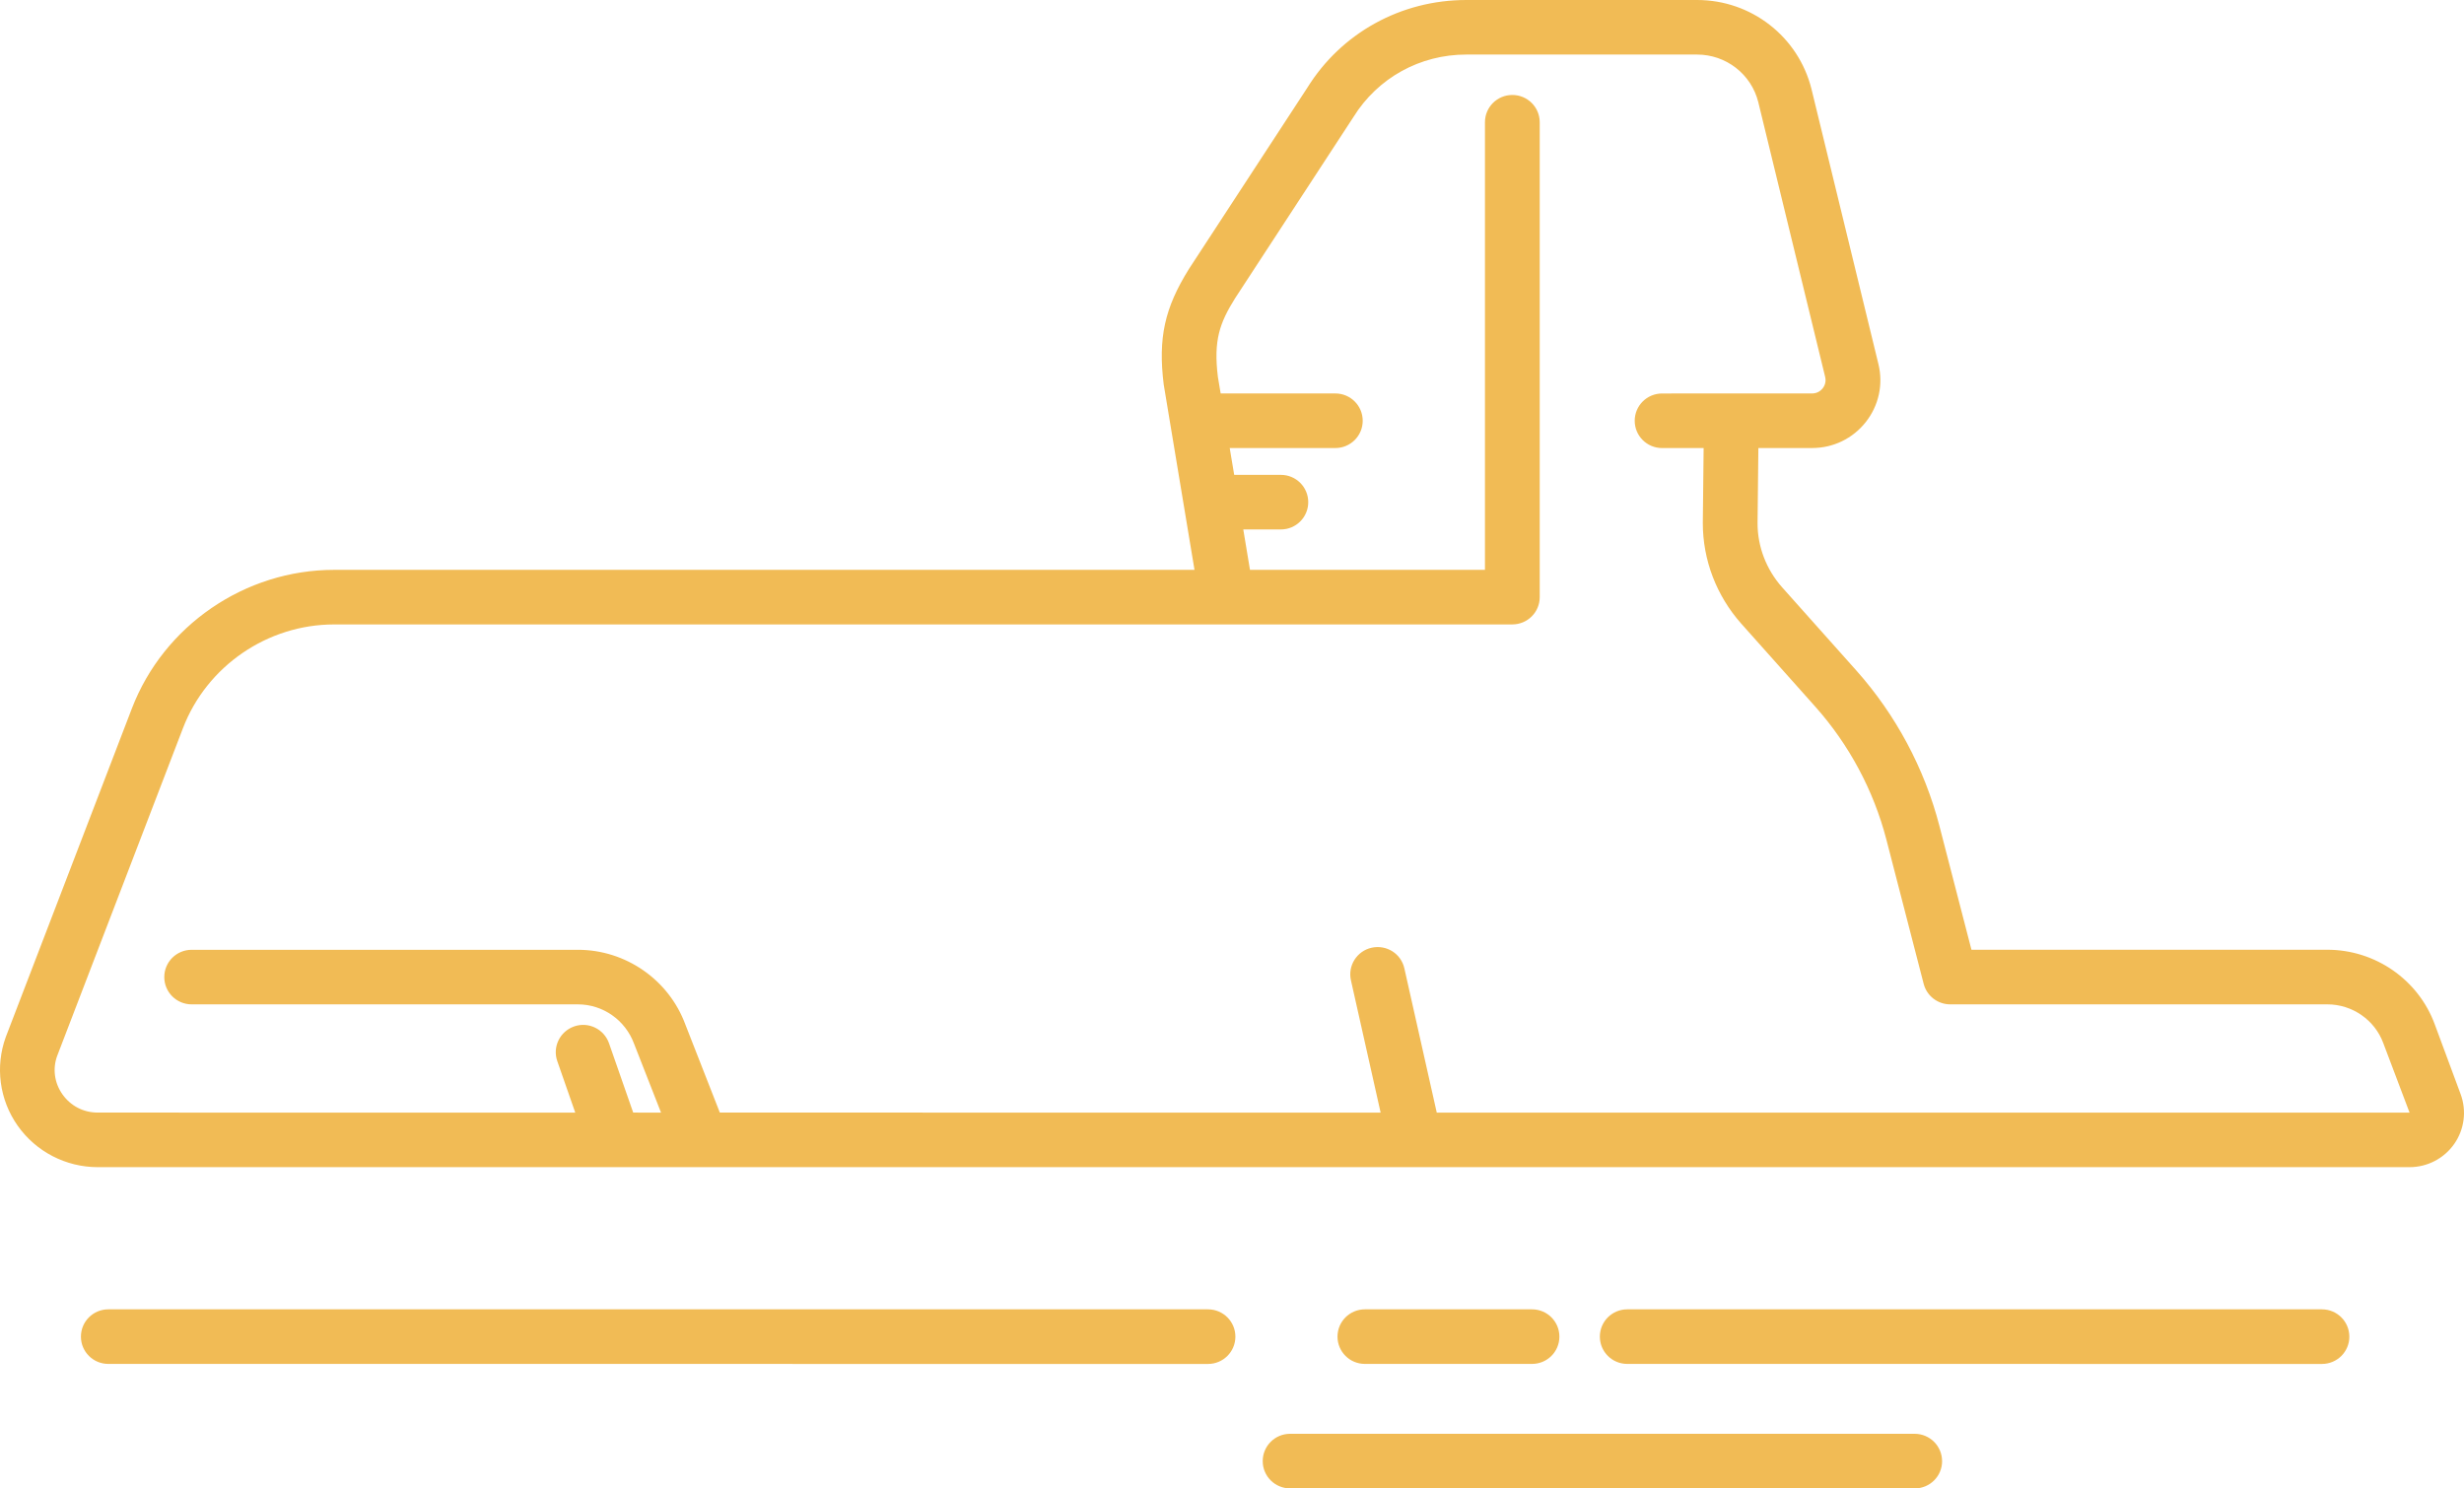 <svg width="144" height="87" viewBox="0 0 144 87" fill="none" xmlns="http://www.w3.org/2000/svg">
<path d="M143.802 63.952L142.292 59.877C141.336 57.266 138.815 55.514 136.015 55.514H115.215L113.341 48.272C112.47 44.917 110.792 41.778 108.485 39.19L104.145 34.324C103.223 33.283 102.714 31.951 102.714 30.591L102.762 26.188H105.905C107.135 26.188 108.277 25.635 109.037 24.673C109.798 23.709 110.069 22.472 109.778 21.281L105.866 5.205C105.1 2.14 102.349 0 99.18 0H85.696C81.867 0 78.383 1.931 76.398 5.134L69.481 15.726C68.062 18.003 67.674 19.75 68.009 22.474L69.809 33.31L19.525 33.309C14.315 33.309 9.566 36.565 7.706 41.414L0.34 60.61C-0.292 62.346 -0.033 64.285 1.03 65.795C2.099 67.315 3.849 68.222 5.713 68.222H140.821C141.859 68.222 142.835 67.714 143.43 66.863C144.024 66.013 144.164 64.924 143.802 63.952L143.802 63.952ZM83.966 65.032L82.073 56.602C81.882 55.745 81.035 55.205 80.162 55.395C79.301 55.587 78.757 56.44 78.951 57.3L80.686 65.033L42.068 65.032L40.05 59.876C39.087 57.268 36.565 55.517 33.776 55.517H11.202C10.316 55.517 9.601 56.23 9.601 57.112C9.601 57.994 10.316 58.707 11.202 58.707H33.775C35.229 58.707 36.543 59.62 37.056 61.009L38.632 65.034L37.005 65.032L35.591 60.979C35.3 60.147 34.384 59.703 33.555 59.996C32.72 60.287 32.278 61.195 32.569 62.026L33.619 65.034L5.711 65.032C4.878 65.032 4.128 64.643 3.649 63.965C3.177 63.294 3.068 62.468 3.339 61.725L10.696 42.554C12.087 38.932 15.633 36.499 19.526 36.499L88.383 36.498C89.268 36.498 89.984 35.785 89.984 34.903V7.146C89.984 6.264 89.268 5.551 88.383 5.551C87.498 5.551 86.783 6.264 86.783 7.146V33.309H73.051L72.659 30.947H74.856C75.741 30.947 76.456 30.234 76.456 29.352C76.456 28.47 75.741 27.756 74.856 27.756H72.128L71.867 26.189H78.038C78.923 26.189 79.639 25.476 79.639 24.594C79.639 23.712 78.923 22.998 78.038 22.998H71.337L71.174 22.021C70.915 19.896 71.278 18.88 72.178 17.438L79.097 6.841C80.517 4.554 82.983 3.189 85.692 3.189H99.177C100.875 3.189 102.347 4.336 102.756 5.966L106.665 22.03C106.743 22.353 106.607 22.589 106.52 22.7C106.431 22.81 106.233 22.998 105.903 22.998H101.177L97.136 23C96.251 23 95.535 23.713 95.535 24.595C95.535 25.477 96.251 26.19 97.136 26.19H99.563L99.515 30.575C99.515 32.73 100.308 34.809 101.749 36.439L106.091 41.309C108.062 43.521 109.498 46.205 110.242 49.07L112.423 57.51C112.605 58.213 113.243 58.706 113.973 58.706H136.012C137.471 58.706 138.787 59.617 139.286 60.98L140.818 65.033H83.965L83.966 65.032ZM72.198 78.129C72.198 79.011 71.483 79.725 70.598 79.725L6.33 79.723C5.445 79.723 4.729 79.01 4.729 78.128C4.729 77.246 5.445 76.533 6.33 76.533H70.598C71.483 76.534 72.198 77.247 72.198 78.129ZM79.766 79.723C78.881 79.723 78.166 79.01 78.166 78.128C78.166 77.246 78.881 76.533 79.766 76.533H89.534C90.419 76.533 91.134 77.246 91.134 78.128C91.134 79.01 90.419 79.723 89.534 79.723H79.766ZM137.3 78.129C137.3 79.011 136.585 79.725 135.699 79.725L95.098 79.723C94.213 79.723 93.498 79.01 93.498 78.128C93.498 77.246 94.213 76.533 95.098 76.533H135.699C136.582 76.534 137.299 77.247 137.299 78.129H137.3ZM113.5 85.405C113.5 86.287 112.785 87 111.899 87L75.395 86.999C74.51 86.999 73.795 86.286 73.795 85.404C73.795 84.522 74.51 83.808 75.395 83.808H111.897C112.781 83.809 113.498 84.525 113.498 85.405H113.5Z" fill="#F1BB55"/>
</svg>
